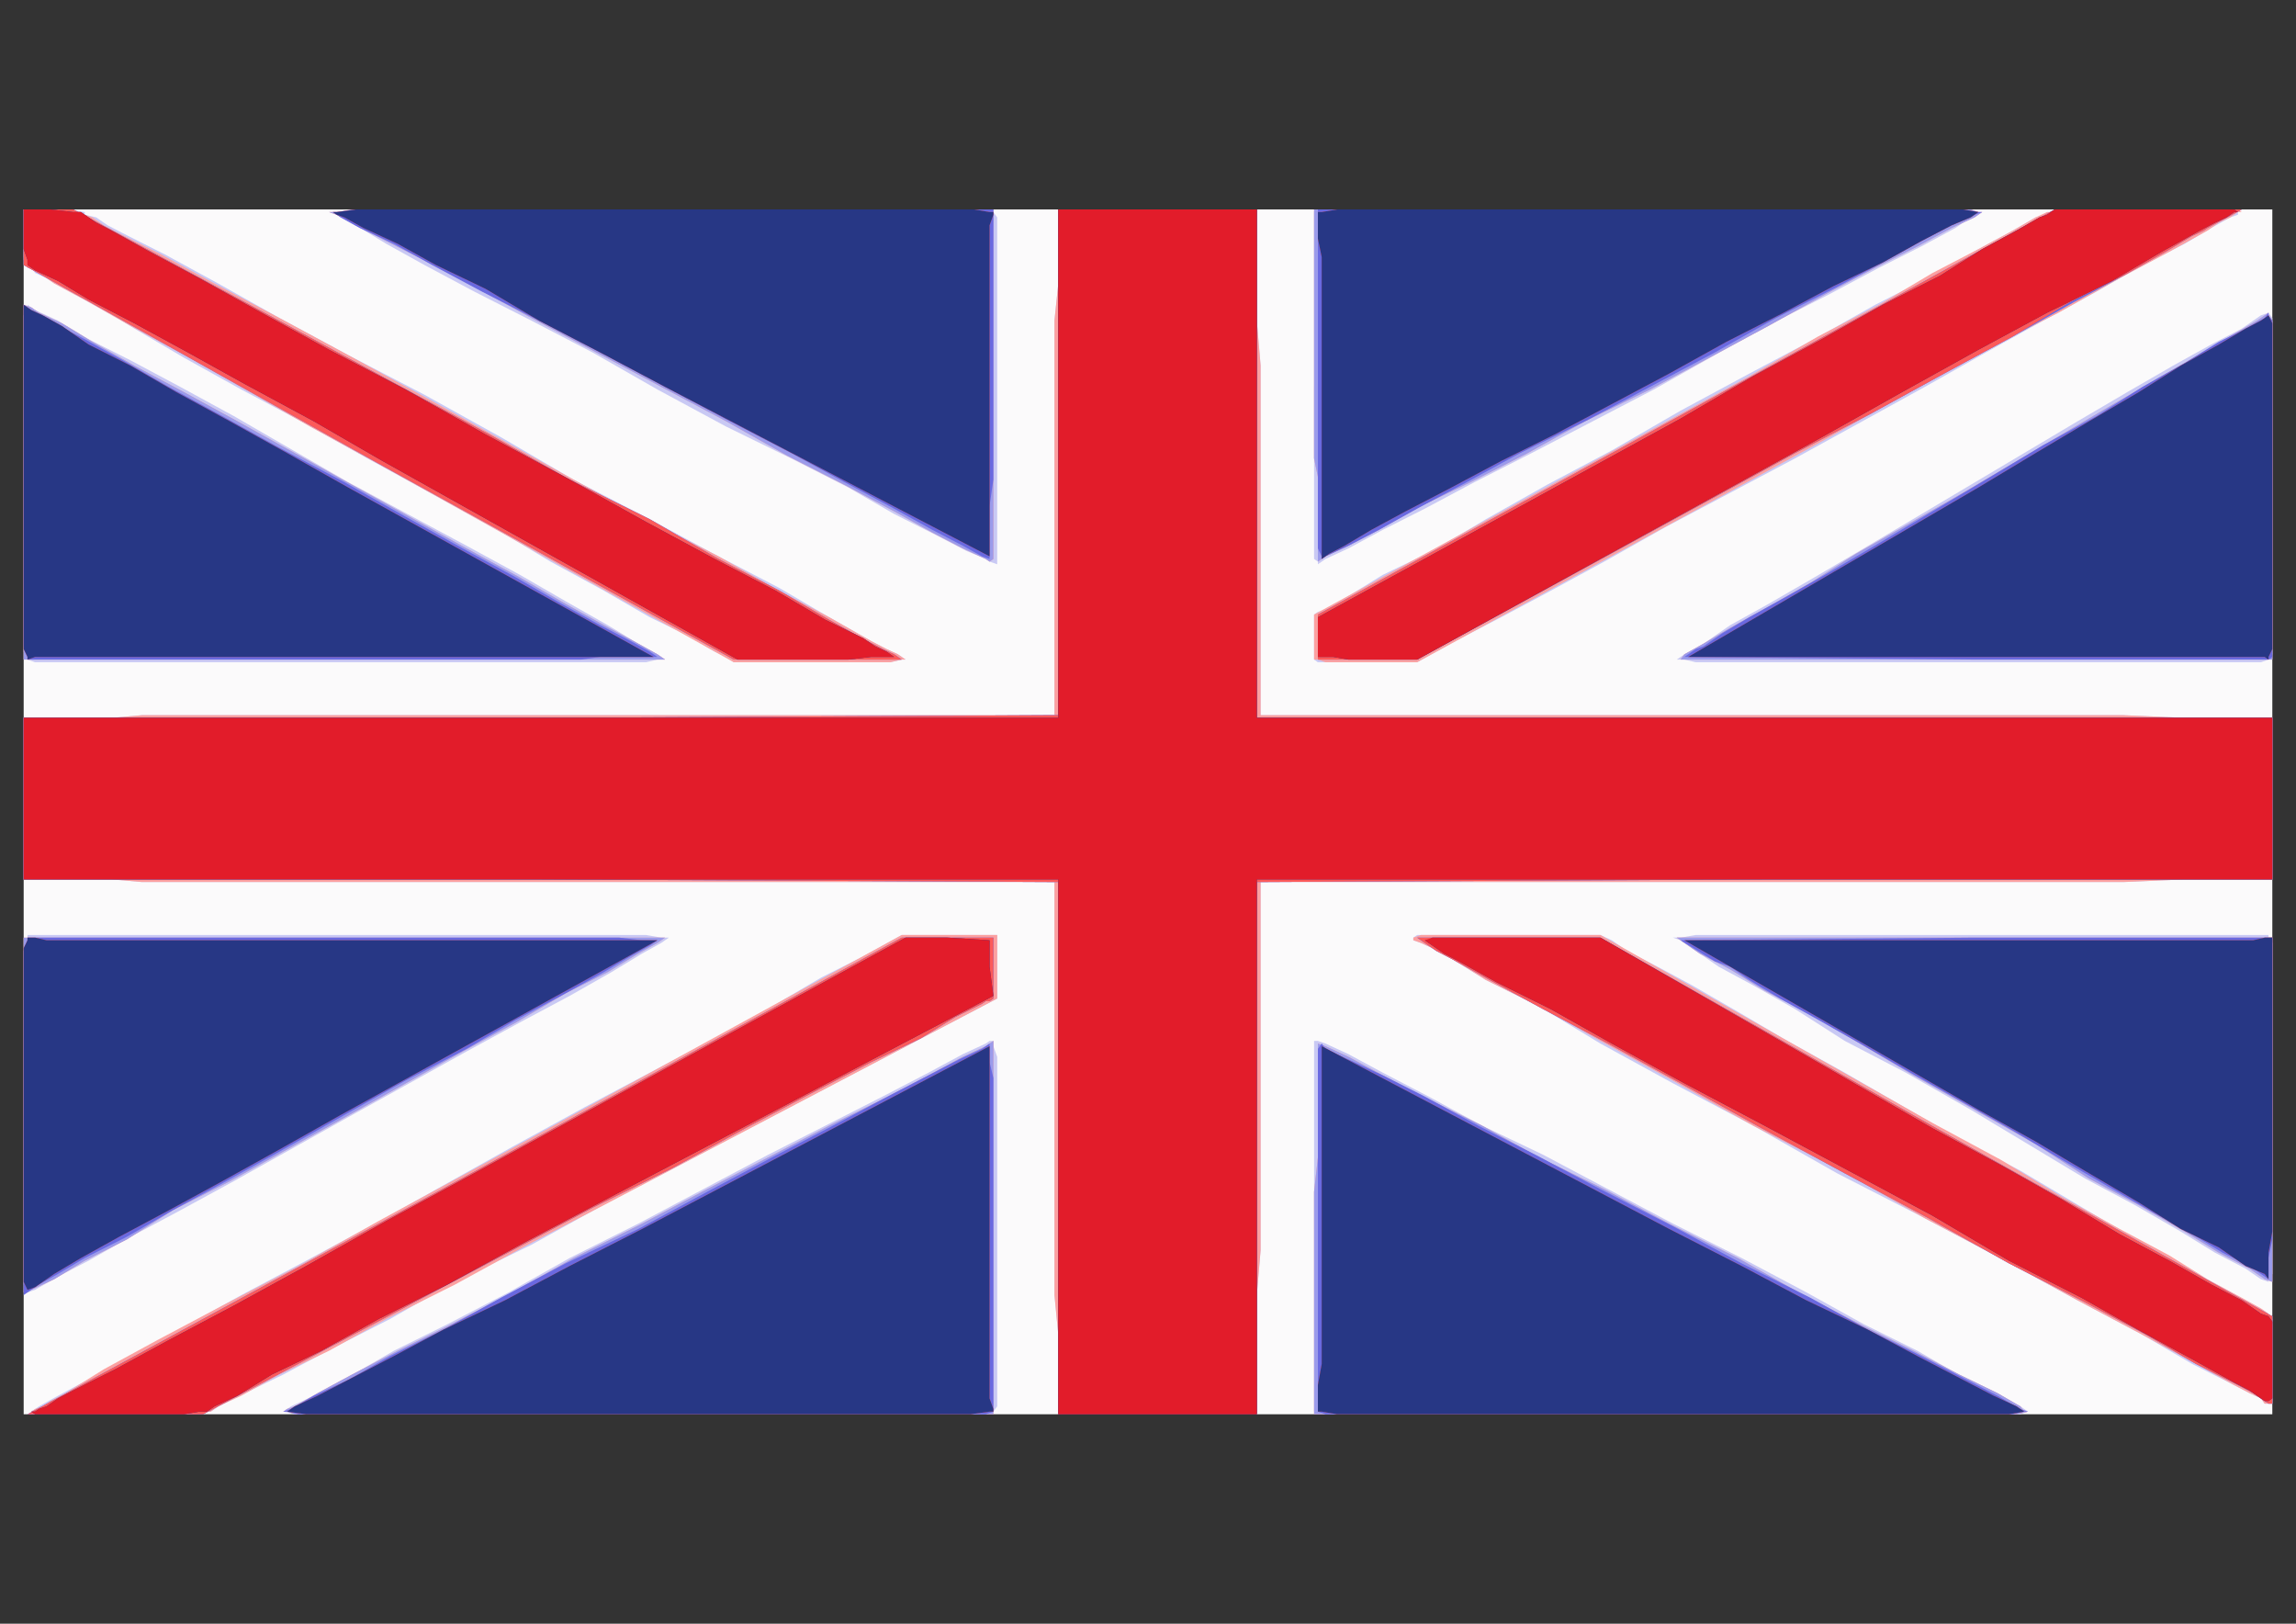 <?xml version="1.0" encoding="UTF-8" standalone="no"?>
<!-- Created with sK1/UniConvertor (http://sk1project.org/) -->

<svg
   xmlns:dc="http://purl.org/dc/elements/1.1/"
   xmlns:cc="http://creativecommons.org/ns#"
   xmlns:rdf="http://www.w3.org/1999/02/22-rdf-syntax-ns#"
   xmlns:svg="http://www.w3.org/2000/svg"
   xmlns="http://www.w3.org/2000/svg"
   xmlns:sodipodi="http://sodipodi.sourceforge.net/DTD/sodipodi-0.dtd"
   xmlns:inkscape="http://www.inkscape.org/namespaces/inkscape"
   width="1052.362"
   height="744.095"
   viewBox="0 0 841.89 595.276"
   id="svg3121"
   version="1.1"
   inkscape:version="0.48.5 r10040"
   sodipodi:docname="FlaggeGB2.cdr"
   style="fill-rule:evenodd">
  <rect x="0" y="0" width="841.89" height="595.276" fill="#333333" stroke="none"/>
  <defs
     id="defs3145" />
  <sodipodi:namedview
     pagecolor="#ffffff"
     bordercolor="#666666"
     borderopacity="1"
     objecttolerance="10"
     gridtolerance="10"
     guidetolerance="10"
     inkscape:pageopacity="0"
     inkscape:pageshadow="2"
     inkscape:window-width="1600"
     inkscape:window-height="839"
     id="namedview3143"
     showgrid="false"
     units="cm"
     inkscape:zoom="0.22425732"
     inkscape:cx="372.04749"
     inkscape:cy="526.18127"
     inkscape:window-x="-6"
     inkscape:window-y="-6"
     inkscape:window-maximized="1"
     inkscape:current-layer="svg3121" />
  <g
     id="g3123"
     transform="translate(0,-246.615)">
    <g
       id="g3125">
      <path
         style="fill:#fbfafb;stroke:none"
         d="m 8.679,544.737 0,-221.341 412.966,0 411.565,0 0,221.341 0,220.372 -411.565,0 -412.966,0 0,-220.372 z"
         id="path3127"
         inkscape:connector-curvature="0" />
      <path
         style="fill:#c9c9f4;stroke:none"
         d="m 11.479,764.138 0,0 2.8,-1.942 7,-3.883 12.599,-6.795 15.399,-8.738 18.198,-9.708 20.998,-11.649 23.798,-12.621 25.198,-13.591 50.395,-28.153 26.598,-14.562 23.798,-12.62 23.798,-12.621 20.998,-11.649 18.199,-10.679 15.399,-7.766 13.998,-7.767 16.799,0 18.198,0 0,11.65 0,11.649 -142.788,74.752 -27.998,15.533 -27.997,13.591 -23.798,13.591 -20.998,10.679 -18.199,9.708 -13.999,6.795 -9.799,4.854 -1.4,0.971 -1.4,0.971 -2.8,0 -5.6,0.971 -2.8,0 -7,0 -7,0 -9.799,0 -12.599,0 -9.799,0 -7,0 -1.4,-0.971 0,0 z m 92.392,0 0,0 2.8,-1.942 8.399,-3.883 12.599,-6.795 16.799,-9.709 19.598,-9.707 22.398,-11.65 22.399,-12.621 25.197,-12.62 23.799,-12.62 23.797,-12.621 20.999,-10.678 20.998,-10.679 16.798,-8.737 12.599,-6.796 8.4,-3.883 1.4,-0.971 1.4,0 0,0 0,1.942 1.399,3.883 0,6.795 0,8.738 0,11.649 0,15.533 0,8.737 0,9.708 0,13.591 0,12.621 0,11.649 0,10.679 0,7.767 0,6.795 0,3.883 -1.399,1.942 0,0 -2.8,0.971 -7,0 -11.199,0 -6.999,0 -8.4,0 -11.198,0 -12.599,0 -13.999,0 -16.799,0 -18.198,0 -20.999,0 -20.998,0 -18.199,0 -15.398,0 -15.399,0 -11.199,0 -11.199,0 -8.399,0 -8.399,0 -11.2,0 -5.599,0 -4.2,-0.971 0,0 0,0 z m 284.177,0.971 0,-0.971 0,-0.971 0,-5.825 0,-8.737 0,-12.62 -1.401,-14.562 0,-16.504 0,-17.474 0,-20.387 0,-97.08 -188.984,0 -37.796,0 -34.997,0 -32.198,0 -27.998,0 -12.599,0 -11.199,-0.97 -8.399,0 -8.399,0 -7,0 -4.2,0 -2.8,0 -1.4,0 0,0 0,-1.942 0,-2.913 0,-3.883 0,-9.708 0,-10.678 0,-11.65 0,-9.708 0,-3.883 0,-2.913 0,-1.941 0,0 1.4,0 2.8,0 4.2,0 7,0 8.399,0 8.399,0 11.199,-0.971 12.599,0 27.998,0 32.198,0 34.997,0 37.796,0 188.984,0 0,-92.226 0,-19.416 0,-16.503 0,-16.504 1.401,-13.591 0,-10.679 0,-8.737 0,-5.825 0,-0.971 0,-0.97 0,0 2.799,0 8.399,0 11.2,0 13.998,0 13.999,0 11.199,0 8.399,0 2.8,0 0,0 0,0.97 0,0.971 0,5.825 0,8.737 0,10.679 0,13.591 1.4,16.504 0,16.503 0,19.416 0,92.226 184.785,0 37.797,0 34.997,0 30.797,0 27.998,0 22.398,0.971 9.799,0 6.999,0 7,0 4.2,0 2.799,0 1.4,0 0,0 0,1.941 0,2.913 0,3.883 0,9.708 0,10.679 0,11.649 0,9.708 0,3.883 0,2.913 0,1.942 0,0 -1.4,0 -2.799,0 -4.2,0 -7,0 -6.999,0 -9.799,0 -22.398,0.97 -27.998,0 -30.797,0 -34.997,0 -37.797,0 -184.785,0 0,97.08 0,20.387 0,17.474 -1.4,16.504 0,14.562 0,12.62 0,8.737 0,5.825 0,0.971 0,0.971 0,0 -2.8,0 -8.399,0 -11.199,0 -13.999,0 -13.998,0 -12.599,0 -7,0 -2.799,0 0,0 0,0 z m 93.792,-0.971 0,-1.942 0,-3.883 0,-6.795 0,-7.767 0,-10.679 0,-11.649 0,-12.621 0,-13.591 0,-9.708 0,-8.737 0,-15.533 0,-11.649 0,-8.738 0,-6.795 0,-3.883 0,-1.942 1.399,0 0,0 2.8,0.971 8.4,3.883 12.599,6.796 16.798,8.737 19.599,10.679 22.398,10.678 23.798,12.621 23.797,12.62 25.199,12.62 23.797,12.621 20.999,11.65 19.598,9.707 16.799,9.709 12.599,6.795 8.399,3.883 2.8,1.942 0,0 0,0 -2.8,0.971 -7,0 -11.198,0 -8.4,0 -8.399,0 -11.199,0 -11.199,0 -15.399,0 -15.399,0 -18.198,0 -20.999,0 -20.998,0 -18.198,0 -16.799,0 -13.998,0 -12.599,0 -11.2,0 -8.399,0 -6.999,0 -11.199,0 -7,0 -2.8,-0.971 -1.399,0 0,0 z m 191.784,-87.372 -30.798,-17.474 -29.398,-15.533 -26.597,-14.562 -22.398,-13.591 -19.599,-9.708 -13.998,-8.737 -5.6,-2.913 -4.2,-1.941 -2.799,-0.971 0,-0.971 0,0 1.399,-0.971 2.8,0 4.2,0 6.999,0 8.399,0 9.8,0 34.997,0 4.199,1.942 5.6,3.883 11.199,5.825 12.599,6.795 16.799,9.708 18.198,10.679 20.998,11.65 41.997,24.27 22.398,11.649 19.598,11.65 19.598,11.649 16.799,9.708 13.999,7.767 11.199,6.795 7,3.883 2.799,1.942 1.4,0.971 0,2.912 0,4.854 0,7.767 0,4.854 0,2.912 0,4.854 0,2.912 -1.4,0 -1.4,0 -1.399,-1.941 -4.2,-1.942 -5.6,-2.912 -15.398,-7.766 -18.199,-10.679 -23.798,-12.621 -26.597,-14.562 -29.398,-15.533 -32.197,-16.503 0,0 z M 8.679,655.408 l 0,-10.678 0,-8.737 0,-8.738 0,-6.795 0,-11.65 0,-7.766 0,-5.825 1.4,-2.912 0,-1.942 0,-0.971 2.8,0 7,0 11.199,0 13.999,0 18.198,0 19.599,0 22.398,0 22.398,0 19.599,0 18.198,0 13.999,0 13.999,0 11.199,0 9.799,0 7,0 6.999,0 8.399,0 5.6,0.971 2.8,0 0,0 -2.8,1.942 -7,3.883 -11.199,6.795 -15.398,8.737 -18.199,9.709 -19.598,10.678 -41.997,23.299 -43.396,24.27 -19.598,10.679 -18.199,9.708 -15.399,8.737 -11.199,5.825 -8.399,4.854 -2.8,0.971 0,0 0,-0.971 -1.4,-1.941 0,-4.854 0,-7.767 0,-5.825 0,-5.825 0,-7.766 0,-8.737 0,-9.708 0,-11.65 0,0 z m 713.941,-1.941 -23.798,-13.591 -22.399,-11.65 -18.198,-11.649 -15.399,-8.738 -12.599,-6.795 -8.399,-5.825 -5.6,-3.883 -2.8,-0.971 1.401,0 1.399,0 5.6,-0.971 8.399,0 5.6,0 6.999,0 8.4,0 11.198,0 11.2,0 13.998,0 16.799,0 18.199,0 20.998,0 20.998,0 18.198,0 16.799,0 12.599,0 11.199,0 5.6,0 2.799,0 0,0.971 1.4,1.942 0,2.912 0,4.854 0,7.766 0,11.65 0,6.795 0,7.767 0,8.737 0,10.679 0,9.708 0,8.737 0,13.591 0,11.65 0,7.766 0,5.825 0,2.912 -1.4,1.942 0,0.971 -2.799,-0.971 -5.6,-3.883 -11.199,-5.825 -12.599,-7.766 -16.799,-9.708 -18.198,-9.708 -20.998,-12.621 -20.998,-12.62 0,0 z M 10.079,488.431 l 0,0 -1.4,-2.912 0,-3.883 0,-5.825 0,-8.737 0,-11.65 0,-14.562 0,-17.474 0,-10.679 0,-9.708 0,-8.737 0,-7.767 0,-5.824 0,-4.854 0,-8.738 0,-4.854 1.4,-1.941 0,-0.971 0,-0.971 2.8,1.942 8.399,3.883 11.199,6.796 15.399,7.766 18.199,9.708 19.598,10.679 41.996,24.27 43.397,23.299 19.598,10.679 16.798,9.708 15.399,8.737 11.199,6.795 7,3.884 2.799,1.941 0,0 -2.799,0 -4.2,0.971 -9.799,0 -5.599,0 -8.4,0 -9.799,0 -11.199,0 -12.599,0 -15.399,0 -16.798,0 -19.599,0 -23.798,0 -20.998,0 -20.998,0 -16.799,0 -13.999,0 -11.199,0 -7,0 -2.8,-0.971 0,0 z m 256.179,-0.97 -4.2,-1.942 -9.799,-5.825 L 238.26,472.899 221.462,463.19 201.863,452.512 180.865,439.891 134.669,414.65 112.271,402.03 88.473,389.41 67.474,377.76 49.276,367.081 l -15.399,-9.707 -12.599,-6.796 -8.399,-3.883 -1.4,-1.942 -1.4,0 0,-0.971 -1.4,-1.941 0,-2.913 0,-5.825 0,-9.707 9.799,0 4.2,0 2.8,0 5.599,0.97 0,0.971 4.2,0.971 4.2,2.912 5.6,2.913 15.398,7.766 19.599,10.679 22.398,12.62 25.198,13.591 27.998,14.562 27.998,15.533 26.597,15.533 27.998,14.562 25.198,13.591 22.398,11.65 18.199,10.679 15.398,8.737 5.6,2.912 4.2,1.942 1.399,0.971 1.4,0.97 -1.4,0 -4.199,0.971 -4.2,0 -5.599,0 -7,0 -8.399,0 -32.198,0 -2.799,-1.941 0,0 z m 215.582,0.97 0,0 0,-1.941 0,-5.825 0,-5.825 0,-1.941 0,-0.971 1.399,-0.971 2.8,-0.971 8.4,-4.854 12.599,-7.766 18.198,-8.738 19.598,-11.649 22.398,-12.62 23.798,-12.621 25.198,-14.562 25.198,-13.591 23.798,-12.62 22.398,-12.621 20.999,-10.679 16.798,-9.707 12.599,-6.796 8.399,-4.854 2.8,-0.971 1.4,-0.971 1.4,0 2.8,-0.97 6.999,0 11.199,0 13.999,0 15.399,0 11.199,0 5.599,0 1.4,0.97 0,0.971 -2.8,0.971 -6.999,3.883 -9.799,5.825 -15.399,7.766 -16.798,9.708 -19.599,10.679 -20.998,11.65 -22.398,12.62 -47.596,26.211 -47.596,25.241 -22.398,12.621 -19.599,10.678 -18.198,9.709 -16.799,8.737 -13.999,7.766 -18.198,0 -6.999,0 -7,0 -4.2,0 -1.399,-0.971 0,0 z m 132.989,0 2.799,-1.941 7,-3.884 9.799,-6.795 13.999,-7.766 16.798,-9.709 18.199,-10.678 39.197,-23.299 39.196,-23.3 18.198,-10.678 16.799,-9.708 13.999,-7.767 11.199,-5.825 7,-4.854 2.799,-0.97 0,0 1.4,1.941 0,2.913 0,4.854 0,7.766 0,4.854 0,6.796 0,6.795 0,7.767 0,9.707 0,9.709 0,10.678 0,8.737 0,8.738 0,6.795 0,10.679 0,8.737 0,4.854 0,2.913 -1.4,1.941 0,0 -2.799,0.971 -5.6,0 -11.199,0 -12.599,0 -16.799,0 -18.198,0 -20.998,0 -20.998,0 -18.199,0 -15.399,0 -13.999,0 -12.599,0 -9.799,0 -8.399,0 -8.399,0 -5.6,0 -8.399,0 -4.2,-0.971 -2.799,0 0,0 0,0 z M 241.06,389.41 l -23.798,-13.591 -22.399,-11.65 -20.998,-10.679 -18.198,-9.708 -13.999,-7.766 -11.199,-6.796 -6.999,-3.883 -2.8,-0.971 1.4,0 4.199,0 7,-0.97 12.599,0 15.398,0 9.8,0 11.199,0 12.598,0 15.399,0 15.399,0 16.799,0 19.598,0 18.199,0 13.998,0 13.999,0 11.199,0 9.8,0 8.399,0 6.999,0 11.199,0 5.6,0.97 2.8,0 0,0 1.399,1.942 0,3.883 0,5.825 0,7.766 0,9.708 0,10.679 0,12.62 0,12.621 0,64.073 -2.799,-0.971 -1.4,-0.971 -7,-2.913 -11.199,-5.824 -15.399,-7.767 -16.798,-9.708 -20.998,-10.679 -23.798,-11.649 -25.198,-13.591 0,0 z m 240.78,0 0,-12.621 0,-12.62 0,-10.679 0,-9.708 0,-7.766 0,-5.825 0,-3.883 0,-1.942 1.399,0 2.8,0 5.6,-0.97 9.799,0 8.399,0 6.999,0 11.2,0 11.199,0 12.599,0 15.398,0 18.199,0 19.598,0 16.799,0 15.399,0 13.999,0 12.599,0 20.998,0 16.798,0 11.199,0 8.399,0 4.2,0.97 1.4,0 0,0 -2.8,0.971 -6.999,4.854 -12.599,6.796 -15.399,7.766 -18.198,9.708 -20.999,10.679 -20.998,11.649 -22.398,12.621 -44.796,23.299 -20.998,10.679 -18.199,9.708 -15.398,7.766 -12.599,6.796 -8.4,3.883 -1.399,0.971 -1.401,0.971 0,-0.971 -1.399,-0.971 0,-1.942 0,-4.854 0,-7.766 0,-4.854 0,-6.796 0,-6.795 0,-8.737 0,-9.708 0,-10.679 0,0 z"
         id="path3129"
         inkscape:connector-curvature="0" />
      <path
         style="fill:#fca0a0;stroke:none"
         d="m 11.479,764.138 0,0 1.4,-0.971 2.8,-0.971 2.8,-1.941 5.6,-2.913 13.999,-8.737 19.599,-10.679 23.798,-12.62 27.998,-14.562 29.397,-16.504 32.198,-17.474 159.586,-87.372 16.799,0 18.198,0 0,11.65 0,11.649 -144.187,75.723 -27.998,14.562 -26.598,14.562 -25.198,12.62 -20.998,11.649 -18.199,8.738 -13.998,7.766 -8.399,3.883 -2.8,1.942 -1.4,0 -2.8,0 -4.2,0.971 -5.599,0 -5.599,0 -7,0 -8.399,0 -13.999,0 -9.8,0 -5.599,0 -1.4,-0.971 0,0 z m 92.392,0 1.4,-0.971 2.8,-0.971 8.399,-4.854 12.599,-6.795 16.799,-8.738 19.598,-9.707 22.398,-11.65 22.398,-12.621 25.198,-12.62 23.798,-12.62 22.398,-11.65 22.399,-11.649 19.598,-9.708 16.798,-8.738 12.599,-6.795 8.4,-3.883 1.4,-0.971 1.4,-0.971 0,1.942 0,3.883 0,6.795 0,7.767 0,10.679 0,11.649 0,12.621 0,13.591 0,67.956 -130.19,0 -20.998,0 -18.199,0 -16.798,0 -13.999,0 -12.599,0 -9.799,0 -9.799,0 -6.999,0 -11.2,0 -5.599,0 -2.8,-0.971 -1.4,0 0,0 z m 284.177,0.971 0,-0.971 0,-0.971 0,-5.825 0,-8.737 0,-12.62 -1.401,-14.562 0,-16.504 0,-17.474 0,-20.387 0,-97.08 -188.984,0 -37.796,0 -34.997,0 -32.198,0 -27.998,0 -12.599,0 -11.199,-0.97 -8.399,0 -8.399,0 -7,0 -4.2,0 -2.8,0 -1.4,0 0,0 0,-1.942 0,-2.913 0,-3.883 0,-9.708 0,-10.678 0,-11.65 0,-9.708 0,-3.883 0,-2.913 0,-1.941 0,0 1.4,0 2.8,0 4.2,0 7,0 8.399,0 8.399,0 11.199,-0.971 12.599,0 27.998,0 32.198,0 34.997,0 37.796,0 188.984,0 0,-92.226 0,-19.416 0,-16.503 0,-16.504 1.401,-13.591 0,-10.679 0,-8.737 0,-5.825 0,-0.971 0,-0.97 0,0 2.799,0 8.399,0 11.2,0 13.998,0 13.999,0 11.199,0 8.399,0 2.8,0 0,0 0,0.97 0,0.971 0,5.825 0,8.737 0,10.679 0,13.591 1.4,16.504 0,16.503 0,19.416 0,92.226 184.785,0 37.797,0 34.997,0 30.797,0 27.998,0 22.398,0.971 9.799,0 6.999,0 7,0 4.2,0 2.799,0 1.4,0 0,0 0,1.941 0,2.913 0,3.883 0,9.708 0,10.679 0,11.649 0,9.708 0,3.883 0,2.913 0,1.942 0,0 -1.4,0 -2.799,0 -4.2,0 -7,0 -6.999,0 -9.799,0 -22.398,0.97 -27.998,0 -30.797,0 -34.997,0 -37.797,0 -184.785,0 0,97.08 0,20.387 0,17.474 -1.4,16.504 0,14.562 0,12.62 0,8.737 0,5.825 0,0.971 0,0.971 0,0 -2.8,0 -8.399,0 -11.199,0 -13.999,0 -13.998,0 -12.599,0 -7,0 -2.799,0 0,0 0,0 z m 93.792,-67.956 0,-13.591 1.399,-12.621 0,-11.649 0,-10.679 0,-7.767 0,-6.795 0,-3.883 0,-1.942 0,0.971 2.8,0.971 8.4,3.883 12.599,6.795 16.798,8.738 19.599,9.708 20.998,11.649 23.798,11.65 23.798,12.62 25.198,12.62 22.398,12.621 22.398,11.65 19.598,9.707 16.799,8.738 13.999,6.795 8.399,4.854 1.4,1.942 1.4,0 0,0 -4.2,0.971 -5.6,0 -11.198,0 -8.4,0 -8.399,0 -11.199,0 -11.199,0 -15.399,0 -15.399,0 -18.198,0 -20.999,0 -131.588,0 0,-67.956 0,0 z m 193.183,-21.358 -32.197,-16.503 -29.398,-16.504 -26.597,-14.562 -22.398,-12.62 -19.599,-9.708 -13.998,-8.737 -5.6,-2.913 -4.2,-1.941 -2.799,-0.971 0,-0.971 0,0 2.799,-0.971 2.8,0 4.2,0 5.599,0 8.399,0 9.8,0 34.997,0 121.79,68.927 25.197,13.591 22.399,13.591 20.998,11.65 18.198,9.708 13.999,8.737 12.599,6.795 7,3.884 2.799,1.941 0,0.971 1.4,2.913 0,4.853 0,3.884 0,4.854 0,7.766 0,4.854 0,1.942 -1.4,0.97 -1.4,0 -1.399,-1.941 -4.2,-1.942 -5.6,-2.912 -13.999,-7.766 -19.598,-10.679 -23.798,-12.621 -26.597,-14.562 -29.398,-15.533 -30.798,-17.474 0,0 z M 8.679,655.408 l 0,-65.043 117.59,0 25.198,0 22.398,0 20.998,0 16.799,0 13.999,0 9.799,0 7,0 1.399,0 -2.799,1.942 -7,3.883 -11.199,6.795 -15.399,7.767 -18.198,10.679 -19.598,10.678 -43.397,24.27 -41.996,23.299 -20.998,10.679 -16.799,10.679 -15.399,7.766 -11.199,6.796 -8.399,3.883 -2.8,0.971 0,-0.971 0,-3.883 0,-5.825 0,-7.766 0,-9.708 0,-11.65 0,-11.649 0,-13.592 0,0 z m 715.34,-1.941 -22.398,-12.621 -19.598,-11.649 -18.198,-10.679 -16.799,-8.737 -12.599,-7.766 -11.199,-5.825 -5.6,-3.883 -2.799,-1.942 1.399,0 7,0 8.399,0 12.599,0 16.799,0 18.198,0 20.998,0 23.798,0 109.191,0 0,63.102 0,12.62 0,11.65 0,10.679 0,9.708 0,7.766 0,5.825 0,3.883 0,0.971 -2.8,-0.971 -5.599,-3.883 -11.199,-5.825 -12.599,-7.766 -16.799,-9.708 -18.198,-9.708 -19.599,-12.621 -22.398,-12.62 0,0 z M 140.268,417.563 113.67,403.001 89.872,389.41 67.474,376.789 47.876,366.111 l -15.399,-8.737 -12.599,-6.796 -7,-4.854 -2.8,-0.971 0,-0.971 -1.4,-2.912 0,-2.912 0,-4.855 0,-9.707 9.799,0 7,0 4.2,0.97 1.4,0.971 2.8,0.971 4.2,2.912 5.599,2.913 15.399,7.766 19.598,10.679 23.797,12.62 25.198,13.591 26.598,14.562 27.998,15.533 27.997,15.533 26.598,14.562 26.598,13.591 22.398,12.62 18.199,9.709 15.398,8.737 5.6,2.912 4.2,1.942 1.399,0.971 1.4,0.97 -1.4,0 -4.199,0.971 -4.2,0 -5.599,0 -7,0 -8.399,0 -32.198,0 -128.789,-71.839 0,0 z m 341.572,70.868 0,-0.97 0,-1.942 0,-5.825 0,-7.766 132.989,-72.81 26.597,-14.562 25.198,-14.562 22.398,-11.65 19.599,-11.649 16.798,-8.737 12.599,-6.796 8.399,-4.854 4.2,-1.942 2.8,0 4.2,-0.97 5.599,0 5.6,0 8.399,0 11.199,0 12.599,0 11.199,0 6.999,0 1.4,0 1.4,0.97 -1.4,0 -1.4,0.971 -1.4,0.971 -4.199,1.942 -4.2,2.912 -13.999,7.766 -18.198,9.708 -22.398,12.621 -26.598,13.591 -27.998,15.533 -29.397,16.503 -151.188,82.518 -18.198,0 -9.799,0 -5.6,0 -2.8,-0.971 -1.399,0 0,0 z M 8.679,423.388 l 0,-65.044 2.8,0.971 2.8,1.942 8.399,3.883 11.199,6.796 15.399,8.737 18.198,9.708 19.599,10.678 41.996,23.3 41.997,23.299 19.598,10.678 16.798,9.709 14,7.766 12.598,6.795 7,3.884 2.799,1.941 -2.799,0 -5.6,0 -11.199,0 -13.999,0 -16.798,0 -19.599,0 -22.398,0 -25.198,0 -117.59,0 0,-65.043 0,0 z m 607.549,65.043 1.4,-1.941 7,-3.884 9.799,-5.824 13.999,-7.767 15.399,-8.737 16.798,-10.679 39.197,-22.328 37.797,-22.328 18.198,-10.679 16.798,-9.708 15.399,-8.737 11.199,-6.796 8.4,-4.854 4.199,-2.912 0,0.97 1.4,1.942 0,3.883 0,5.825 0,8.737 0,10.679 0,13.591 0,17.475 0,64.072 -109.191,0 -23.798,0 -20.998,0 -18.198,0 -15.399,0 -12.599,0 -9.799,0 -5.6,0 -1.4,0 0,0 z m -373.768,-99.992 -23.798,-12.62 -23.799,-12.621 -19.598,-10.679 -18.198,-9.707 -15.399,-7.767 -11.199,-5.825 -6.999,-3.883 -2.8,-0.971 2.8,0 5.599,-0.97 9.799,0 13.999,0 18.199,0 20.998,0 23.798,0 26.598,0 121.79,0 0,64.072 0,17.475 0,14.562 0,11.649 0,8.737 0,5.825 0,3.883 0,1.942 -1.4,0.971 -1.4,-0.971 -8.4,-3.883 -11.198,-5.825 -14,-7.767 -18.198,-9.707 -20.998,-10.679 -22.398,-12.621 -23.798,-12.62 0,0 z m 239.38,0 0,-65.043 123.189,0 18.199,0 16.798,0 13.999,0 13.999,0 11.199,0 9.799,0 8.4,0 6.999,0 11.199,0 7,0 2.799,0.97 1.4,0 -2.8,1.942 -8.399,3.883 -12.599,6.796 -15.399,7.766 -18.198,9.708 -20.998,11.65 -43.397,23.299 -23.798,11.649 -20.998,11.65 -20.998,10.679 -18.199,8.737 -15.398,8.737 -11.199,5.825 -8.4,3.883 -2.8,1.942 0,-0.971 0,-0.971 0,-3.883 0,-5.825 0,-7.766 0,-11.65 -1.399,-6.796 0,-7.766 0,-8.737 0,-9.708 0,0 z"
         id="path3131"
         inkscape:connector-curvature="0" />
      <path
         style="fill:#9b9beb;stroke:none"
         d="m 171.066,677.737 159.586,-87.372 16.799,0 16.799,0 0,10.679 0,5.825 0,3.883 0,1.941 -1.4,0.971 -1.4,0 -1.4,0.971 -9.799,4.854 -12.599,7.766 -18.199,8.738 -22.398,11.649 -23.798,12.62 -26.598,14.562 -29.397,14.562 -142.788,75.723 -32.197,0 -32.197,0 160.987,-87.372 0,0 z m -67.195,86.401 1.4,-0.971 2.8,-0.971 8.399,-4.854 12.599,-6.795 16.799,-8.738 19.598,-9.707 22.398,-11.65 22.398,-12.621 25.198,-12.62 23.798,-12.62 22.398,-11.65 22.399,-11.649 19.598,-9.708 16.798,-8.738 12.599,-6.795 8.4,-3.883 1.4,-0.971 1.4,-0.971 0,1.942 0,3.883 0,6.795 0,7.767 0,10.679 0,11.649 0,12.621 0,13.591 0,67.956 -130.19,0 -20.998,0 -18.199,0 -16.798,0 -13.999,0 -12.599,0 -9.799,0 -9.799,0 -6.999,0 -11.2,0 -5.599,0 -2.8,-0.971 -1.4,0 0,0 z m 284.177,-97.08 0,-97.08 -190.385,-0.97 -188.984,0 0,-30.095 0,-29.124 188.984,0 190.385,-0.971 0,-92.226 0,-93.196 36.396,0 36.397,0 0,93.196 0,93.197 186.185,0 186.184,0 0,30.095 0,29.124 -186.184,0 -186.185,0.97 0,97.08 0,98.051 -36.397,0 -36.396,0 0,-98.051 0,0 z m 93.792,30.095 0,-13.591 1.399,-12.621 0,-11.649 0,-10.679 0,-7.767 0,-6.795 0,-3.883 0,-1.942 0,0.971 2.8,0.971 8.4,3.883 12.599,6.795 16.798,8.738 19.599,9.708 20.998,11.649 23.798,11.65 23.798,12.62 25.198,12.62 22.398,12.621 22.398,11.65 19.598,9.707 16.799,8.738 13.999,6.795 8.399,4.854 1.4,1.942 1.4,0 0,0 -4.2,0.971 -5.6,0 -11.198,0 -8.4,0 -8.399,0 -11.199,0 -11.199,0 -15.399,0 -15.399,0 -18.198,0 -20.999,0 -131.588,0 0,-67.956 0,0 z m 194.583,-20.387 -32.197,-17.474 -27.998,-15.533 -26.597,-14.562 -23.798,-12.62 -19.599,-10.679 -13.999,-7.767 -5.599,-2.912 -4.2,-2.912 -1.4,-0.971 -1.4,-0.971 1.4,0 5.6,0 4.2,0 5.599,0 8.399,0 8.4,0 33.597,0 123.19,69.897 123.189,68.927 0,16.504 0,5.825 0,4.853 0,3.884 0,0.97 -1.4,0 -2.799,-1.941 -2.8,-1.942 -5.6,-2.912 -15.399,-7.766 -18.198,-10.679 -23.798,-12.621 -26.598,-13.591 -29.397,-16.504 -30.798,-16.503 0,0 z M 8.679,655.408 l 0,-65.043 117.59,0 25.198,0 22.398,0 20.998,0 16.799,0 13.999,0 9.799,0 7,0 1.399,0 -2.799,1.942 -7,3.883 -11.199,6.795 -15.399,7.767 -18.198,10.679 -19.598,10.678 -43.397,24.27 -41.996,23.299 -20.998,10.679 -16.799,10.679 -15.399,7.766 -11.199,6.796 -8.399,3.883 -2.8,0.971 0,-0.971 0,-3.883 0,-5.825 0,-7.766 0,-9.708 0,-11.65 0,-11.649 0,-13.592 0,0 z m 715.34,-1.941 -22.398,-12.621 -19.598,-11.649 -18.198,-10.679 -16.799,-8.737 -12.599,-7.766 -11.199,-5.825 -5.6,-3.883 -2.799,-1.942 1.399,0 7,0 8.399,0 12.599,0 16.799,0 18.198,0 20.998,0 23.798,0 109.191,0 0,63.102 0,12.62 0,11.65 0,10.679 0,9.708 0,7.766 0,5.825 0,3.883 0,0.971 -2.8,-0.971 -5.599,-3.883 -11.199,-5.825 -12.599,-7.766 -16.799,-9.708 -18.198,-9.708 -19.599,-12.621 -22.398,-12.62 0,0 z M 8.679,423.388 l 0,-65.044 2.8,0.971 2.8,1.942 8.399,3.883 11.199,6.796 15.399,8.737 18.198,9.708 19.599,10.678 41.996,23.3 41.997,23.299 19.598,10.678 16.798,9.709 14,7.766 12.598,6.795 7,3.884 2.799,1.941 -2.799,0 -5.6,0 -11.199,0 -13.999,0 -16.798,0 -19.599,0 -22.398,0 -25.198,0 -117.59,0 0,-65.043 0,0 z m 130.189,-6.796 -130.189,-72.81 0,-10.679 0,-9.707 9.799,0 8.399,0 152.587,82.517 29.398,16.504 29.397,14.562 25.198,14.562 22.398,11.649 18.199,10.679 13.998,7.767 5.6,2.912 4.199,1.942 1.401,0.971 1.399,0.97 -2.8,0 -5.599,0 -9.799,0 -12.599,0 -30.798,0 -130.189,-71.839 0,0 z m 344.371,70.869 0,0 0,-1.942 0,-5.825 0,-7.766 134.389,-73.781 135.789,-74.751 33.597,0 34.997,0 -12.599,6.795 -1.4,0.971 -4.199,1.941 -9.799,5.825 -15.399,8.737 -18.199,9.709 -22.398,12.62 -25.198,13.591 -26.597,14.562 -27.998,14.562 -138.589,75.722 -18.198,0 -8.399,0 -5.6,0 -4.2,0 0,-0.97 0,0 z m 132.989,0.97 1.4,-1.941 7,-3.884 9.799,-5.824 13.999,-7.767 15.399,-8.737 16.798,-10.679 39.197,-22.328 37.797,-22.328 18.198,-10.679 16.798,-9.708 15.399,-8.737 11.199,-6.796 8.4,-4.854 4.199,-2.912 0,0.97 1.4,1.942 0,3.883 0,5.825 0,8.737 0,10.679 0,13.591 0,17.475 0,64.072 -109.191,0 -23.798,0 -20.998,0 -18.198,0 -15.399,0 -12.599,0 -9.799,0 -5.6,0 -1.4,0 0,0 z m -373.768,-99.992 -23.798,-12.62 -23.799,-12.621 -19.598,-10.679 -18.198,-9.707 -15.399,-7.767 -11.199,-5.825 -6.999,-3.883 -2.8,-0.971 2.8,0 5.599,-0.97 9.799,0 13.999,0 18.199,0 20.998,0 23.798,0 26.598,0 121.79,0 0,64.072 0,17.475 0,14.562 0,11.649 0,8.737 0,5.825 0,3.883 0,1.942 -1.4,0.971 -1.4,-0.971 -8.4,-3.883 -11.198,-5.825 -14,-7.767 -18.198,-9.707 -20.998,-10.679 -22.398,-12.621 -23.798,-12.62 0,0 z m 239.38,0 0,-65.043 123.189,0 18.199,0 16.798,0 13.999,0 13.999,0 11.199,0 9.799,0 8.4,0 6.999,0 11.199,0 7,0 2.799,0.97 1.4,0 -2.8,1.942 -8.399,3.883 -12.599,6.796 -15.399,7.766 -18.198,9.708 -20.998,11.65 -43.397,23.299 -23.798,11.649 -20.998,11.65 -20.998,10.679 -18.199,8.737 -15.398,8.737 -11.199,5.825 -8.4,3.883 -2.8,1.942 0,-0.971 0,-0.971 0,-3.883 0,-5.825 0,-7.766 0,-11.65 -1.399,-6.796 0,-7.766 0,-8.737 0,-9.708 0,0 z"
         id="path3133"
         inkscape:connector-curvature="0" />
      <path
         style="fill:#6969e0;stroke:none"
         d="m 171.066,677.737 159.586,-87.372 16.799,0 16.799,0 0,10.679 0,5.825 0,3.883 0,1.941 -1.4,0.971 -1.4,0 -1.4,0.971 -9.799,4.854 -12.599,7.766 -18.199,8.738 -22.398,11.649 -23.798,12.62 -26.598,14.562 -29.397,14.562 -142.788,75.723 -32.197,0 -32.197,0 160.987,-87.372 0,0 z m -67.195,86.401 2.8,-0.971 8.399,-4.854 12.599,-5.825 15.399,-8.737 19.598,-9.708 20.999,-11.65 23.797,-12.62 26.598,-12.62 25.198,-13.591 23.798,-12.621 22.398,-11.649 18.199,-9.708 16.798,-8.738 11.2,-5.824 8.399,-3.884 2.8,-1.941 0,0.971 0,1.941 0,3.884 1.4,5.824 0,8.738 0,11.649 0,14.562 0,9.708 0,9.708 0,13.591 0,12.62 0,11.65 0,9.708 0,8.737 0,5.825 0,3.883 0,1.942 0,0 -2.8,0.971 -7,0 -4.199,0 -7,0 -6.999,0 -8.4,0 -11.198,0 -12.599,0 -13.999,0 -16.799,0 -18.198,0 -20.999,0 -18.198,0 -16.799,0 -15.398,0 -12.599,0 -12.599,0 -11.199,0 -16.799,0 -12.599,0 -8.399,0 -4.2,-0.971 -1.4,0 0,0 z m 284.177,-97.08 0,-97.08 -190.385,-0.97 -188.984,0 0,-30.095 0,-29.124 188.984,0 190.385,-0.971 0,-92.226 0,-93.196 36.396,0 36.397,0 0,93.196 0,93.197 186.185,0 186.184,0 0,30.095 0,29.124 -186.184,0 -186.185,0.97 0,97.08 0,98.051 -36.397,0 -36.396,0 0,-98.051 0,0 z m 95.191,97.08 0,-1.942 0,-3.883 0,-5.825 0,-8.737 0,-9.708 0,-11.65 0,-12.62 0,-13.591 0,-13.591 0,-12.621 0,-10.678 0,-10.679 0,-7.767 0,-5.824 0,-3.884 1.401,-1.941 1.399,1.941 8.4,3.884 12.599,5.824 15.398,7.767 19.598,10.679 20.999,10.678 23.798,12.621 26.597,13.591 25.199,13.591 25.198,12.62 20.998,11.65 19.598,9.708 16.798,8.737 11.2,5.825 8.399,4.854 2.8,0.971 -1.4,0 -4.2,0.971 -8.399,0 -12.599,0 -16.799,0 -11.199,0 -11.199,0 -13.998,0 -15.399,0 -16.799,0 -18.199,0 -20.998,0 -18.198,0 -16.799,0 -15.399,0 -11.198,0 -11.2,0 -8.399,0 -8.399,0 -5.6,0 -4.199,0 -7,0 -2.8,-0.971 0,0 0,0 z m 193.184,-87.372 -32.197,-17.474 -27.998,-15.533 -26.597,-14.562 -23.798,-12.62 -19.599,-10.679 -13.999,-7.767 -5.599,-2.912 -4.2,-2.912 -1.4,-0.971 -1.4,-0.971 1.4,0 5.6,0 4.2,0 5.599,0 8.399,0 8.4,0 33.597,0 123.19,69.897 123.189,68.927 0,16.504 0,5.825 0,4.853 0,3.884 0,0.97 -1.4,0 -2.799,-1.941 -2.8,-1.942 -5.6,-2.912 -15.399,-7.766 -18.198,-10.679 -23.798,-12.621 -26.598,-13.591 -29.397,-16.504 -30.798,-16.503 0,0 z M 8.679,655.408 l 0,-10.678 0,-8.737 0,-8.738 0,-6.795 0,-6.796 0,-4.854 0,-8.737 0,-4.854 1.4,-2.912 0,-1.942 0,0 2.8,0 7,0 11.199,0 13.999,0 16.799,0 20.998,0 20.998,0 23.798,0 19.599,0 16.798,0 15.399,0 13.999,0 11.199,0 8.399,0 8.4,0 5.599,0 8.399,0.971 4.2,0 1.4,0 0,0 -2.8,1.941 -6.999,3.884 -9.799,5.824 -14,7.767 -18.198,9.708 -18.198,10.678 -22.399,11.65 -22.398,12.62 -22.398,12.621 -20.998,11.649 -19.599,10.679 -16.799,9.708 -15.399,7.766 -9.799,5.825 -7,3.884 -2.8,1.941 -2.8,1.942 0,-66.015 0,0 z m 823.131,60.19 -1.4,-0.971 -5.599,-3.883 -9.799,-4.854 -11.199,-6.796 -13.999,-7.766 -16.799,-9.708 -16.798,-9.708 -19.599,-11.65 -37.796,-21.357 -16.799,-9.708 -15.399,-8.737 -13.999,-7.767 -11.199,-6.795 -6.999,-4.854 -5.6,-1.942 -12.599,-7.766 107.791,-0.971 22.398,0 19.599,0 18.198,0 16.799,0 13.999,0 9.799,0 5.599,0 2.8,0 0,0.971 0,3.883 0,5.825 0,7.766 0,9.708 0,10.679 0,11.649 0,12.621 0,15.533 0,12.62 0,10.679 0,8.737 -1.4,6.795 0,4.855 0,2.912 0,0 0,0 z M 8.679,423.388 l 0,-65.044 1.4,0.971 2.8,1.942 7,3.883 11.199,5.825 13.999,7.766 16.799,9.708 19.598,10.679 20.998,11.649 23.798,12.621 22.398,12.62 20.999,11.65 19.598,10.678 16.799,9.709 13.999,7.766 11.199,5.825 6.999,3.883 1.4,0.971 1.4,0.971 -1.4,0 -4.2,0 -8.399,0 -6.999,0 -7,0.97 -9.799,0 -11.199,0 -12.599,0 -15.399,0 -16.798,0 -20.999,0 -22.398,0 -22.398,0 -19.598,0 -16.799,0 -13.999,0 -11.199,0 -7,0 -2.8,0 0,0 0,-1.941 -1.4,-2.913 0,-4.854 0,-8.737 0,-4.854 0,-6.796 0,-6.795 0,-7.767 0,-9.708 0,-10.678 0,0 z m 130.189,-6.796 -130.189,-72.81 0,-10.679 0,-9.707 9.799,0 8.399,0 152.587,82.517 29.398,16.504 29.397,14.562 25.198,14.562 22.398,11.649 18.199,10.679 13.998,7.767 5.6,2.912 4.199,1.942 1.401,0.971 1.399,0.97 -2.8,0 -5.599,0 -9.799,0 -12.599,0 -30.798,0 -130.189,-71.839 0,0 z m 344.371,70.869 0,0 0,-1.942 0,-5.825 0,-7.766 134.389,-73.781 135.789,-74.751 33.597,0 34.997,0 -12.599,6.795 -1.4,0.971 -4.199,1.941 -9.799,5.825 -15.399,8.737 -18.199,9.709 -22.398,12.62 -25.198,13.591 -26.597,14.562 -27.998,14.562 -138.589,75.722 -18.198,0 -8.399,0 -5.6,0 -4.2,0 0,-0.97 0,0 z m 240.78,0.97 -106.391,-0.97 4.2,-2.913 2.8,-0.971 6.999,-4.854 9.799,-5.824 13.999,-7.767 15.399,-8.737 18.198,-10.679 19.599,-11.65 19.598,-11.649 20.998,-12.62 19.599,-10.679 16.798,-10.679 15.399,-8.737 12.599,-7.766 9.799,-4.855 6.999,-3.883 1.4,-1.941 0,0.97 1.4,1.942 0,3.883 0,5.825 0,8.737 0,10.679 0,14.562 0,16.504 0,13.591 0,11.649 0,10.679 0,9.708 0,7.766 0,5.825 0,3.884 -1.4,0.97 -1.4,0 -6.999,0 -9.799,0 -12.599,0 -16.799,0 -18.198,0 -19.599,0 -22.398,0 0,0 z m -480.16,-99.992 -23.797,-12.62 -22.399,-11.65 -20.998,-10.679 -18.198,-9.708 -13.999,-7.766 -12.599,-5.825 -6.999,-3.883 -2.8,-1.942 1.4,0 2.799,0 8.4,0 11.199,0 15.398,-0.97 20.999,0 12.598,0 14,0 16.798,0 16.799,0 23.798,0 23.798,0 19.598,0 18.198,0 15.399,0 11.199,0 7,0 2.8,0 0,1.941 0,3.883 0,6.796 0,7.766 0,9.708 0,10.679 0,24.27 0,23.299 0,10.679 -1.4,9.708 0,7.766 0,6.796 0,3.883 0,0.971 -2.8,-0.971 -7,-3.883 -11.198,-5.825 -14,-7.766 -18.198,-9.708 -19.598,-10.679 -22.398,-11.65 -23.799,-12.62 0,0 z m 239.38,-0.971 0,-12.62 0,-11.65 0,-10.679 0,-9.707 0,-7.767 0,-5.825 0,-3.883 0,-1.941 2.8,0 7,0 11.199,0 15.398,0 16.799,0 20.998,0 23.798,0 23.798,0 26.598,0 25.198,0 19.598,0 18.199,0.97 13.999,0 9.799,0 5.599,0 2.8,0 -2.8,0.971 -8.399,3.883 -11.199,5.825 -13.999,7.767 -18.198,9.707 -20.998,10.679 -22.399,12.621 -23.798,12.62 -23.798,12.62 -23.798,11.65 -19.598,10.679 -18.199,9.708 -13.998,7.766 -11.199,5.825 -8.4,3.883 -1.399,0.971 0,-0.971 -1.401,-2.912 0,-5.825 0,-6.796 0,-9.708 0,-10.679 0,-12.62 0,-14.562 0,0 z"
         id="path3135"
         inkscape:connector-curvature="0" />
      <path
         style="fill:#fc5a5a;stroke:none"
         d="m 171.066,677.737 159.586,-87.372 16.799,0 16.799,0 0,10.679 0,5.825 0,3.883 0,1.941 -1.4,0.971 -1.4,0 -1.4,0.971 -9.799,4.854 -12.599,7.766 -18.199,8.738 -22.398,11.649 -23.798,12.62 -26.598,14.562 -29.397,14.562 -142.788,75.723 -32.197,0 -32.197,0 160.987,-87.372 0,0 z m -67.195,86.401 1.4,0 2.8,-1.942 8.399,-3.883 11.199,-5.825 16.799,-8.737 18.198,-9.708 22.398,-10.679 23.799,-12.62 26.597,-13.591 127.39,-66.985 0,66.985 0,15.533 0,13.591 0,10.678 0,9.709 0,7.766 0,4.854 1.4,3.883 0,0.971 0,0 -1.4,0 -7,0.971 -9.799,0 -13.999,0 -18.198,0 -22.398,0 -26.598,0 -30.798,0 -30.797,0 -26.598,0 -22.398,0 -18.199,0 -13.998,0 -9.799,0 -7,-0.971 -1.4,0 0,0 z m 284.177,-97.08 0,-97.08 -190.385,-0.97 -188.984,0 0,-30.095 0,-29.124 188.984,0 190.385,-0.971 0,-92.226 0,-93.196 36.396,0 36.397,0 0,93.196 0,93.197 186.185,0 186.184,0 0,30.095 0,29.124 -186.184,0 -186.185,0.97 0,97.08 0,98.051 -36.397,0 -36.396,0 0,-98.051 0,0 z m 93.792,97.08 1.399,0 0,-0.971 0,-3.883 0,-4.854 1.401,-7.766 0,-9.709 0,-10.678 0,-13.591 0,-15.533 0,-66.985 127.389,66.985 26.598,13.591 23.797,12.62 22.399,10.679 18.198,9.708 16.799,8.737 11.199,5.825 8.399,3.883 2.8,1.942 1.4,0 -1.4,0 -5.6,0.971 -11.199,0 -13.999,0 -18.198,0 -22.398,0 -26.598,0 -30.798,0 -30.797,0 -26.597,0 -22.399,0 -18.198,0 -13.999,0 -11.199,0 -5.599,-0.971 -2.8,0 0,0 z m 194.583,-87.372 -32.197,-17.474 -27.998,-15.533 -26.597,-14.562 -23.798,-12.62 -19.599,-10.679 -13.999,-7.767 -5.599,-2.912 -4.2,-2.912 -1.4,-0.971 -1.4,-0.971 1.4,0 5.6,0 4.2,0 5.599,0 8.399,0 8.4,0 33.597,0 123.19,69.897 123.189,68.927 0,16.504 0,5.825 0,4.853 0,3.884 0,0.97 -1.4,0 -2.799,-1.941 -2.8,-1.942 -5.6,-2.912 -15.399,-7.766 -18.198,-10.679 -23.798,-12.621 -26.598,-13.591 -29.397,-16.504 -30.798,-16.503 0,0 z M 8.679,655.408 l 0,-15.532 0,-12.621 0,-11.649 0,-8.737 0,-7.767 0,-4.854 1.4,-2.912 0,-0.971 0,0 2.8,0 4.2,0.971 9.799,0 12.599,0 16.799,0 19.598,0 22.398,0 26.598,0 116.19,0 -116.19,64.072 -22.399,12.621 -20.998,11.649 -19.598,10.679 -18.199,9.708 -13.999,7.766 -9.799,5.825 -7,4.854 -2.8,0.971 0,0.971 0,-0.971 -1.4,-2.912 0,-4.854 0,-7.767 0,-8.737 0,-11.649 0,-12.621 0,-15.533 0,0 z m 823.131,60.19 -1.4,-1.942 -6.999,-2.912 -9.799,-6.796 -13.999,-6.795 -15.399,-9.708 -18.198,-10.679 -19.599,-11.649 -20.998,-11.65 -107.791,-62.131 106.391,0 29.398,0 22.398,0 18.199,0 15.398,0 9.799,0 7,0 4.199,-0.971 1.4,0 1.4,0 0,0.971 0,3.883 0,5.825 0,7.766 0,9.708 0,10.679 0,11.649 0,12.621 0,12.62 0,11.65 0,10.679 0,9.708 -1.4,7.766 0,4.854 0,3.883 0,0.971 0,0 z M 8.679,423.388 l 0,-65.044 2.8,1.942 4.2,1.941 6.999,3.884 9.799,6.795 15.399,7.767 16.799,9.708 19.598,10.678 20.998,11.65 22.398,12.62 111.991,62.132 -114.79,0 -26.598,0 -22.398,0 -19.598,0 -16.799,0 -12.599,0 -9.799,0 -4.2,0 -2.8,0.97 0,0 0,-0.97 -1.4,-2.913 0,-4.854 0,-7.766 0,-8.738 0,-11.649 0,-12.62 0,-15.533 0,0 z m 130.189,-6.796 -130.189,-72.81 0,-10.679 0,-9.707 9.799,0 8.399,0 152.587,82.517 29.398,16.504 29.397,14.562 25.198,14.562 22.398,11.649 18.199,10.679 13.998,7.767 5.6,2.912 4.199,1.942 1.401,0.971 1.399,0.97 -2.8,0 -5.599,0 -9.799,0 -12.599,0 -30.798,0 -130.189,-71.839 0,0 z m 344.371,70.869 0,0 0,-1.942 0,-5.825 0,-7.766 134.389,-73.781 135.789,-74.751 33.597,0 34.997,0 -12.599,6.795 -1.4,0.971 -4.199,1.941 -9.799,5.825 -15.399,8.737 -19.599,9.709 -20.998,12.62 -25.198,13.591 -26.597,14.562 -27.998,14.562 -138.589,75.722 -18.198,0 -8.399,0 -5.6,0 -4.2,0 0,-0.97 0,0 z m 348.571,0.97 -1.4,-0.97 -5.599,0 -8.399,0 -11.2,0 -15.398,0 -18.199,0 -22.398,0 -23.798,0 -106.391,0 106.391,-62.132 20.998,-12.62 19.599,-11.65 18.198,-10.678 15.399,-9.708 13.999,-7.767 9.799,-5.825 5.6,-2.912 2.799,-1.942 0,-0.97 0,0.97 1.4,2.913 0,4.854 0,6.795 0,8.738 0,11.649 0,12.621 0,14.562 0,15.532 0,12.621 0,10.678 0,9.709 0,6.795 0,4.854 -1.4,2.913 0,0.97 0,0 0,0 z m -587.951,-99.992 -23.797,-12.62 -22.399,-11.65 -19.598,-11.65 -18.198,-8.737 -13.999,-7.766 -12.599,-5.825 -7,-3.883 -2.799,-0.971 -1.4,-0.971 -1.4,0 2.8,0 6.999,-0.97 9.799,0 15.399,0 18.198,0 20.998,0 22.399,0 25.198,0 27.998,0 25.197,0 20.999,0 16.798,0 13.999,0 9.799,0 5.6,0.97 1.4,0 0,0 0,0.971 -1.4,3.883 0,4.854 0,6.796 0,8.737 0,10.679 0,12.62 0,14.562 0,63.102 -118.991,-62.131 0,0 z m 240.781,0 0,-15.533 0,-12.62 0,-10.679 0,-8.737 -1.401,-6.796 0,-5.824 0,-2.913 0,-0.971 -1.399,0 2.8,0 5.599,-0.97 9.799,0 12.599,0 18.199,0 20.998,0 25.198,0 27.997,0 27.998,0 25.198,0 20.998,0 18.199,0 12.599,0 9.799,0 5.599,0.97 1.4,0 -1.4,0 -2.799,1.942 -7,2.912 -11.199,5.825 -13.999,7.767 -18.198,8.737 -18.199,9.708 -20.998,10.679 -20.998,11.649 -41.997,22.328 -19.598,9.708 -18.199,9.708 -16.798,8.737 -12.599,6.796 -9.799,5.825 -5.6,2.912 -2.799,1.942 0,-63.102 0,0 z"
         id="path3137"
         inkscape:connector-curvature="0" />
      <path
         style="fill:#273785;stroke:none"
         d="m 12.879,764.138 1.4,-0.971 2.8,-0.971 4.2,-2.912 5.599,-2.913 15.399,-7.766 19.599,-10.679 23.798,-12.62 26.598,-14.562 29.397,-16.504 32.197,-17.474 158.187,-86.401 15.399,0 15.399,0.971 0,9.708 1.4,10.678 -144.188,75.723 -29.398,15.533 -26.598,14.562 -25.198,12.62 -20.998,11.649 -18.198,8.738 -12.599,7.766 -8.399,3.883 -2.8,1.942 0,0 -2.8,0 -5.599,0.971 -11.199,0 -13.999,0 -9.799,0 -8.399,0 -5.6,0 -4.2,0 -1.4,0 -1.4,-0.971 1.4,0 0,0 z m 90.992,0 1.4,0 2.8,-1.942 8.399,-3.883 11.199,-5.825 16.799,-8.737 18.198,-9.708 22.398,-10.679 23.799,-12.62 26.597,-13.591 127.39,-66.985 0,66.985 0,15.533 0,13.591 0,10.678 0,9.709 0,7.766 0,4.854 1.4,3.883 0,0.971 0,0 -1.4,0 -7,0.971 -9.799,0 -13.999,0 -18.198,0 -22.398,0 -26.598,0 -30.798,0 -30.797,0 -26.598,0 -22.398,0 -18.199,0 -13.998,0 -9.799,0 -7,-0.971 -1.4,0 0,0 z m 284.177,-97.08 0,-98.05 -188.985,0 -190.384,0 0,-30.095 0,-29.124 190.384,0 188.985,0 0,-93.197 0,-93.196 36.396,0 36.397,0 0,93.196 0,93.197 186.185,0 186.184,0 0,30.095 0,29.124 -186.184,0 -186.185,0 0,98.05 0,98.051 -36.397,0 -36.396,0 0,-98.051 0,0 z m 93.792,97.08 1.399,0 0,-0.971 0,-3.883 0,-4.854 1.401,-7.766 0,-9.709 0,-10.678 0,-13.591 0,-15.533 0,-66.985 127.389,66.985 26.598,13.591 23.797,12.62 22.399,10.679 18.198,9.708 16.799,8.737 11.199,5.825 8.399,3.883 2.8,1.942 1.4,0 -1.4,0 -5.6,0.971 -11.199,0 -13.999,0 -18.198,0 -22.398,0 -26.598,0 -30.798,0 -30.797,0 -26.597,0 -22.399,0 -18.198,0 -13.999,0 -11.199,0 -5.599,-0.971 -2.8,0 0,0 z m 349.97,-3.883 -1.4,0 -2.799,-1.942 -2.8,-1.942 -5.6,-2.912 -13.999,-7.766 -19.598,-10.679 -22.398,-12.621 -26.598,-13.591 -27.997,-16.503 -30.798,-16.504 -30.797,-16.503 -29.398,-15.533 -26.598,-14.562 -22.398,-12.62 -19.598,-9.708 -13.999,-7.767 -5.6,-2.912 -4.199,-2.913 -1.4,-0.97 -1.4,-0.971 0,0 1.4,0 1.4,-0.971 4.199,0 5.6,0 8.4,0 9.799,0 33.597,0 121.79,69.897 25.197,13.592 22.399,12.62 20.998,12.62 18.198,9.708 15.399,8.738 11.199,5.824 7,4.854 2.799,0.971 0,0 1.4,1.942 0,2.912 0,2.912 0,3.884 0,4.854 0,4.854 0,3.883 0,4.854 -1.4,0.971 0,0 0,0 z M 8.679,655.408 l 0,-15.532 0,-12.621 0,-11.649 0,-8.737 0,-7.767 0,-4.854 1.4,-2.912 0,-0.971 0,0 2.8,0 4.2,0.971 9.799,0 12.599,0 16.799,0 19.598,0 22.398,0 26.598,0 116.19,0 -116.19,64.072 -22.399,12.621 -20.998,11.649 -19.598,10.679 -18.199,9.708 -13.999,7.766 -9.799,5.825 -7,4.854 -2.8,0.971 0,0.971 0,-0.971 -1.4,-2.912 0,-4.854 0,-7.767 0,-8.737 0,-11.649 0,-12.621 0,-15.533 0,0 z m 823.131,60.19 -1.4,-1.942 -6.999,-2.912 -9.799,-6.796 -13.999,-6.795 -15.399,-9.708 -18.198,-10.679 -19.599,-11.649 -20.998,-11.65 -107.791,-62.131 106.391,0 29.398,0 22.398,0 18.199,0 15.398,0 9.799,0 7,0 4.199,-0.971 1.4,0 1.4,0 0,0.971 0,3.883 0,5.825 0,7.766 0,9.708 0,10.679 0,11.649 0,12.621 0,12.62 0,11.65 0,10.679 0,9.708 -1.4,7.766 0,4.854 0,3.883 0,0.971 0,0 z M 8.679,423.388 l 0,-65.044 2.8,1.942 4.2,1.941 6.999,3.884 9.799,6.795 15.399,7.767 16.799,9.708 19.598,10.678 20.998,11.65 22.398,12.62 111.991,62.132 -114.79,0 -26.598,0 -22.398,0 -19.598,0 -16.799,0 -12.599,0 -9.799,0 -4.2,0 -2.8,0.97 0,0 0,-0.97 -1.4,-2.913 0,-4.854 0,-7.766 0,-8.738 0,-11.649 0,-12.62 0,-15.533 0,0 z m 823.131,65.043 -1.4,-0.97 -5.599,0 -8.399,0 -11.2,0 -15.398,0 -18.199,0 -22.398,0 -23.798,0 -106.391,0 106.391,-62.132 20.998,-12.62 19.599,-11.65 18.198,-10.678 15.399,-9.708 13.999,-7.767 9.799,-5.825 5.6,-2.912 2.799,-1.942 0,-0.97 0,0.97 1.4,2.913 0,4.854 0,6.795 0,8.738 0,11.649 0,12.621 0,14.562 0,15.532 0,12.621 0,10.678 0,9.709 0,6.795 0,4.854 -1.4,2.913 0,0.97 0,0 0,0 z M 140.268,415.621 115.07,401.059 89.872,387.468 68.874,375.819 49.276,365.14 l -16.799,-8.737 -11.199,-6.796 -8.399,-3.883 -2.8,-1.942 0,0 0,-1.941 -1.4,-3.883 0,-3.884 0,-10.678 9.799,0 8.399,0.97 1.4,0 0,0 1.4,0 2.8,1.942 2.8,1.942 5.6,2.912 13.999,7.766 18.198,9.708 20.998,11.65 26.598,14.562 27.997,14.562 29.398,16.503 30.798,16.504 27.997,15.533 25.198,13.591 22.398,11.649 18.199,10.679 13.999,6.796 4.199,2.912 4.2,1.942 2.799,1.942 0,0 -1.399,0 -7,0 -8.399,0.97 -11.199,0 -29.397,0 -130.19,-72.81 0,0 z m 342.971,71.84 0,-0.971 0,-0.971 0,-5.825 0,-6.795 132.989,-72.81 26.598,-15.533 25.198,-13.591 22.398,-12.621 20.998,-10.679 15.399,-9.707 12.599,-6.796 8.4,-4.854 2.799,-0.971 2.8,-1.941 34.997,0 11.199,0 7,0 6.999,0 4.199,0 1.4,0 1.4,0.97 -1.4,0 -1.4,0.971 -1.399,0.971 -4.2,1.942 -5.599,2.912 -14,7.766 -18.198,10.679 -23.798,11.65 -25.198,13.591 -27.997,15.533 -29.398,16.503 -148.388,81.547 -18.198,0 -6.999,0 -5.6,-0.97 -2.8,0 -2.8,0 0,0 z m -239.38,-99.022 -23.797,-12.62 -22.399,-11.65 -19.598,-11.65 -18.198,-8.737 -13.999,-7.766 -12.599,-5.825 -7,-3.883 -2.799,-0.971 -1.4,-0.971 -1.4,0 2.8,0 6.999,-0.97 9.799,0 15.399,0 18.198,0 20.998,0 22.399,0 25.198,0 27.998,0 25.197,0 20.999,0 16.798,0 13.999,0 9.799,0 5.6,0.97 1.4,0 0,0 0,0.971 -1.4,3.883 0,4.854 0,6.796 0,8.737 0,10.679 0,12.62 0,14.562 0,63.102 -118.991,-62.131 0,0 z m 240.781,0 0,-15.533 0,-12.62 0,-10.679 0,-8.737 -1.401,-6.796 0,-5.824 0,-2.913 0,-0.971 -1.399,0 2.8,0 5.599,-0.97 9.799,0 12.599,0 18.199,0 20.998,0 25.198,0 27.997,0 27.998,0 25.198,0 20.998,0 18.199,0 12.599,0 9.799,0 5.599,0.97 1.4,0 -1.4,0 -2.799,1.942 -7,2.912 -11.199,5.825 -13.999,7.767 -18.198,8.737 -18.199,9.708 -20.998,10.679 -20.998,11.649 -41.997,22.328 -19.598,9.708 -18.199,9.708 -16.798,8.737 -12.599,6.796 -9.799,5.825 -5.6,2.912 -2.799,1.942 0,-63.102 0,0 z"
         id="path3139"
         inkscape:connector-curvature="0" />
      <path
         style="fill:#e21c2a;stroke:none"
         d="m 12.879,764.138 1.4,-0.971 2.8,-0.971 4.2,-2.912 5.599,-2.913 15.399,-7.766 19.599,-10.679 23.798,-12.62 26.598,-14.562 29.397,-16.504 32.197,-17.474 158.187,-86.401 15.399,0 15.399,0.971 0,9.708 1.4,10.678 -144.188,75.723 -29.398,15.533 -26.598,14.562 -25.198,12.62 -20.998,11.649 -18.198,8.738 -12.599,7.766 -8.399,3.883 -2.8,1.942 0,0 -2.8,0 -5.599,0.971 -11.199,0 -13.999,0 -9.799,0 -8.399,0 -5.6,0 -4.2,0 -1.4,0 -1.4,-0.971 1.4,0 0,0 z m 375.169,-97.08 0,-98.05 -188.985,0 -190.384,0 0,-30.095 0,-29.124 190.384,0 188.985,0 0,-93.197 0,-93.196 36.396,0 36.397,0 0,93.196 0,93.197 186.185,0 186.184,0 0,30.095 0,29.124 -186.184,0 -186.185,0 0,98.05 0,98.051 -36.397,0 -36.396,0 0,-98.051 0,0 z m 443.762,93.197 -1.4,0 -2.799,-1.942 -2.8,-1.942 -5.6,-2.912 -13.999,-7.766 -19.598,-10.679 -22.398,-12.621 -26.598,-13.591 -27.997,-16.503 -30.798,-16.504 -30.797,-16.503 -29.398,-15.533 -26.598,-14.562 -22.398,-12.62 -19.598,-9.708 -13.999,-7.767 -5.6,-2.912 -4.199,-2.913 -1.4,-0.97 -1.4,-0.971 0,0 0,0 2.8,-0.971 4.199,0 5.6,0 8.4,0 9.799,0 33.597,0 121.79,69.897 25.197,13.592 22.399,12.62 20.998,12.62 18.198,9.708 15.399,8.738 11.199,5.824 7,4.854 2.799,0.971 0,0 1.4,1.942 0,2.912 0,2.912 0,3.884 0,4.854 0,4.854 0,3.883 0,4.854 -1.4,0.971 0,0 0,0 z M 140.268,415.621 115.07,401.059 89.872,387.468 68.874,375.819 49.276,365.14 l -16.799,-8.737 -11.199,-6.796 -8.399,-3.883 -2.8,-1.942 0,0 0,-1.941 -1.4,-3.883 0,-3.884 0,-10.678 9.799,0 8.399,0.97 1.4,0 0,0 1.4,0 2.8,1.942 2.8,1.942 5.6,2.912 13.999,7.766 18.198,9.708 20.998,11.65 26.598,14.562 27.997,14.562 29.398,16.503 30.798,16.504 27.997,15.533 25.198,13.591 22.398,11.649 18.199,10.679 13.999,6.796 4.199,2.912 4.2,1.942 2.799,1.942 0,0 -1.399,0 -7,0 -8.399,0.97 -11.199,0 -29.397,0 -130.19,-72.81 0,0 z m 342.971,71.84 0,-0.971 0,-0.971 0,-5.825 0,-6.795 132.989,-72.81 26.598,-15.533 25.198,-13.591 22.398,-12.621 20.998,-10.679 15.399,-9.707 12.599,-6.796 8.4,-4.854 2.799,-0.971 2.8,-1.941 33.597,0 11.199,0 8.4,0 6.999,0 4.199,0 1.4,0 1.4,0.97 -1.4,0 -1.4,0.971 -1.399,0.971 -4.2,1.942 -5.599,2.912 -14,7.766 -18.198,10.679 -23.798,11.65 -25.198,13.591 -27.997,15.533 -29.398,16.503 -148.388,81.547 -18.198,0 -6.999,0 -5.6,-0.97 -2.8,0 -2.8,0 0,0 z"
         id="path3141"
         inkscape:connector-curvature="0" />
    </g>
  </g>
</svg>
